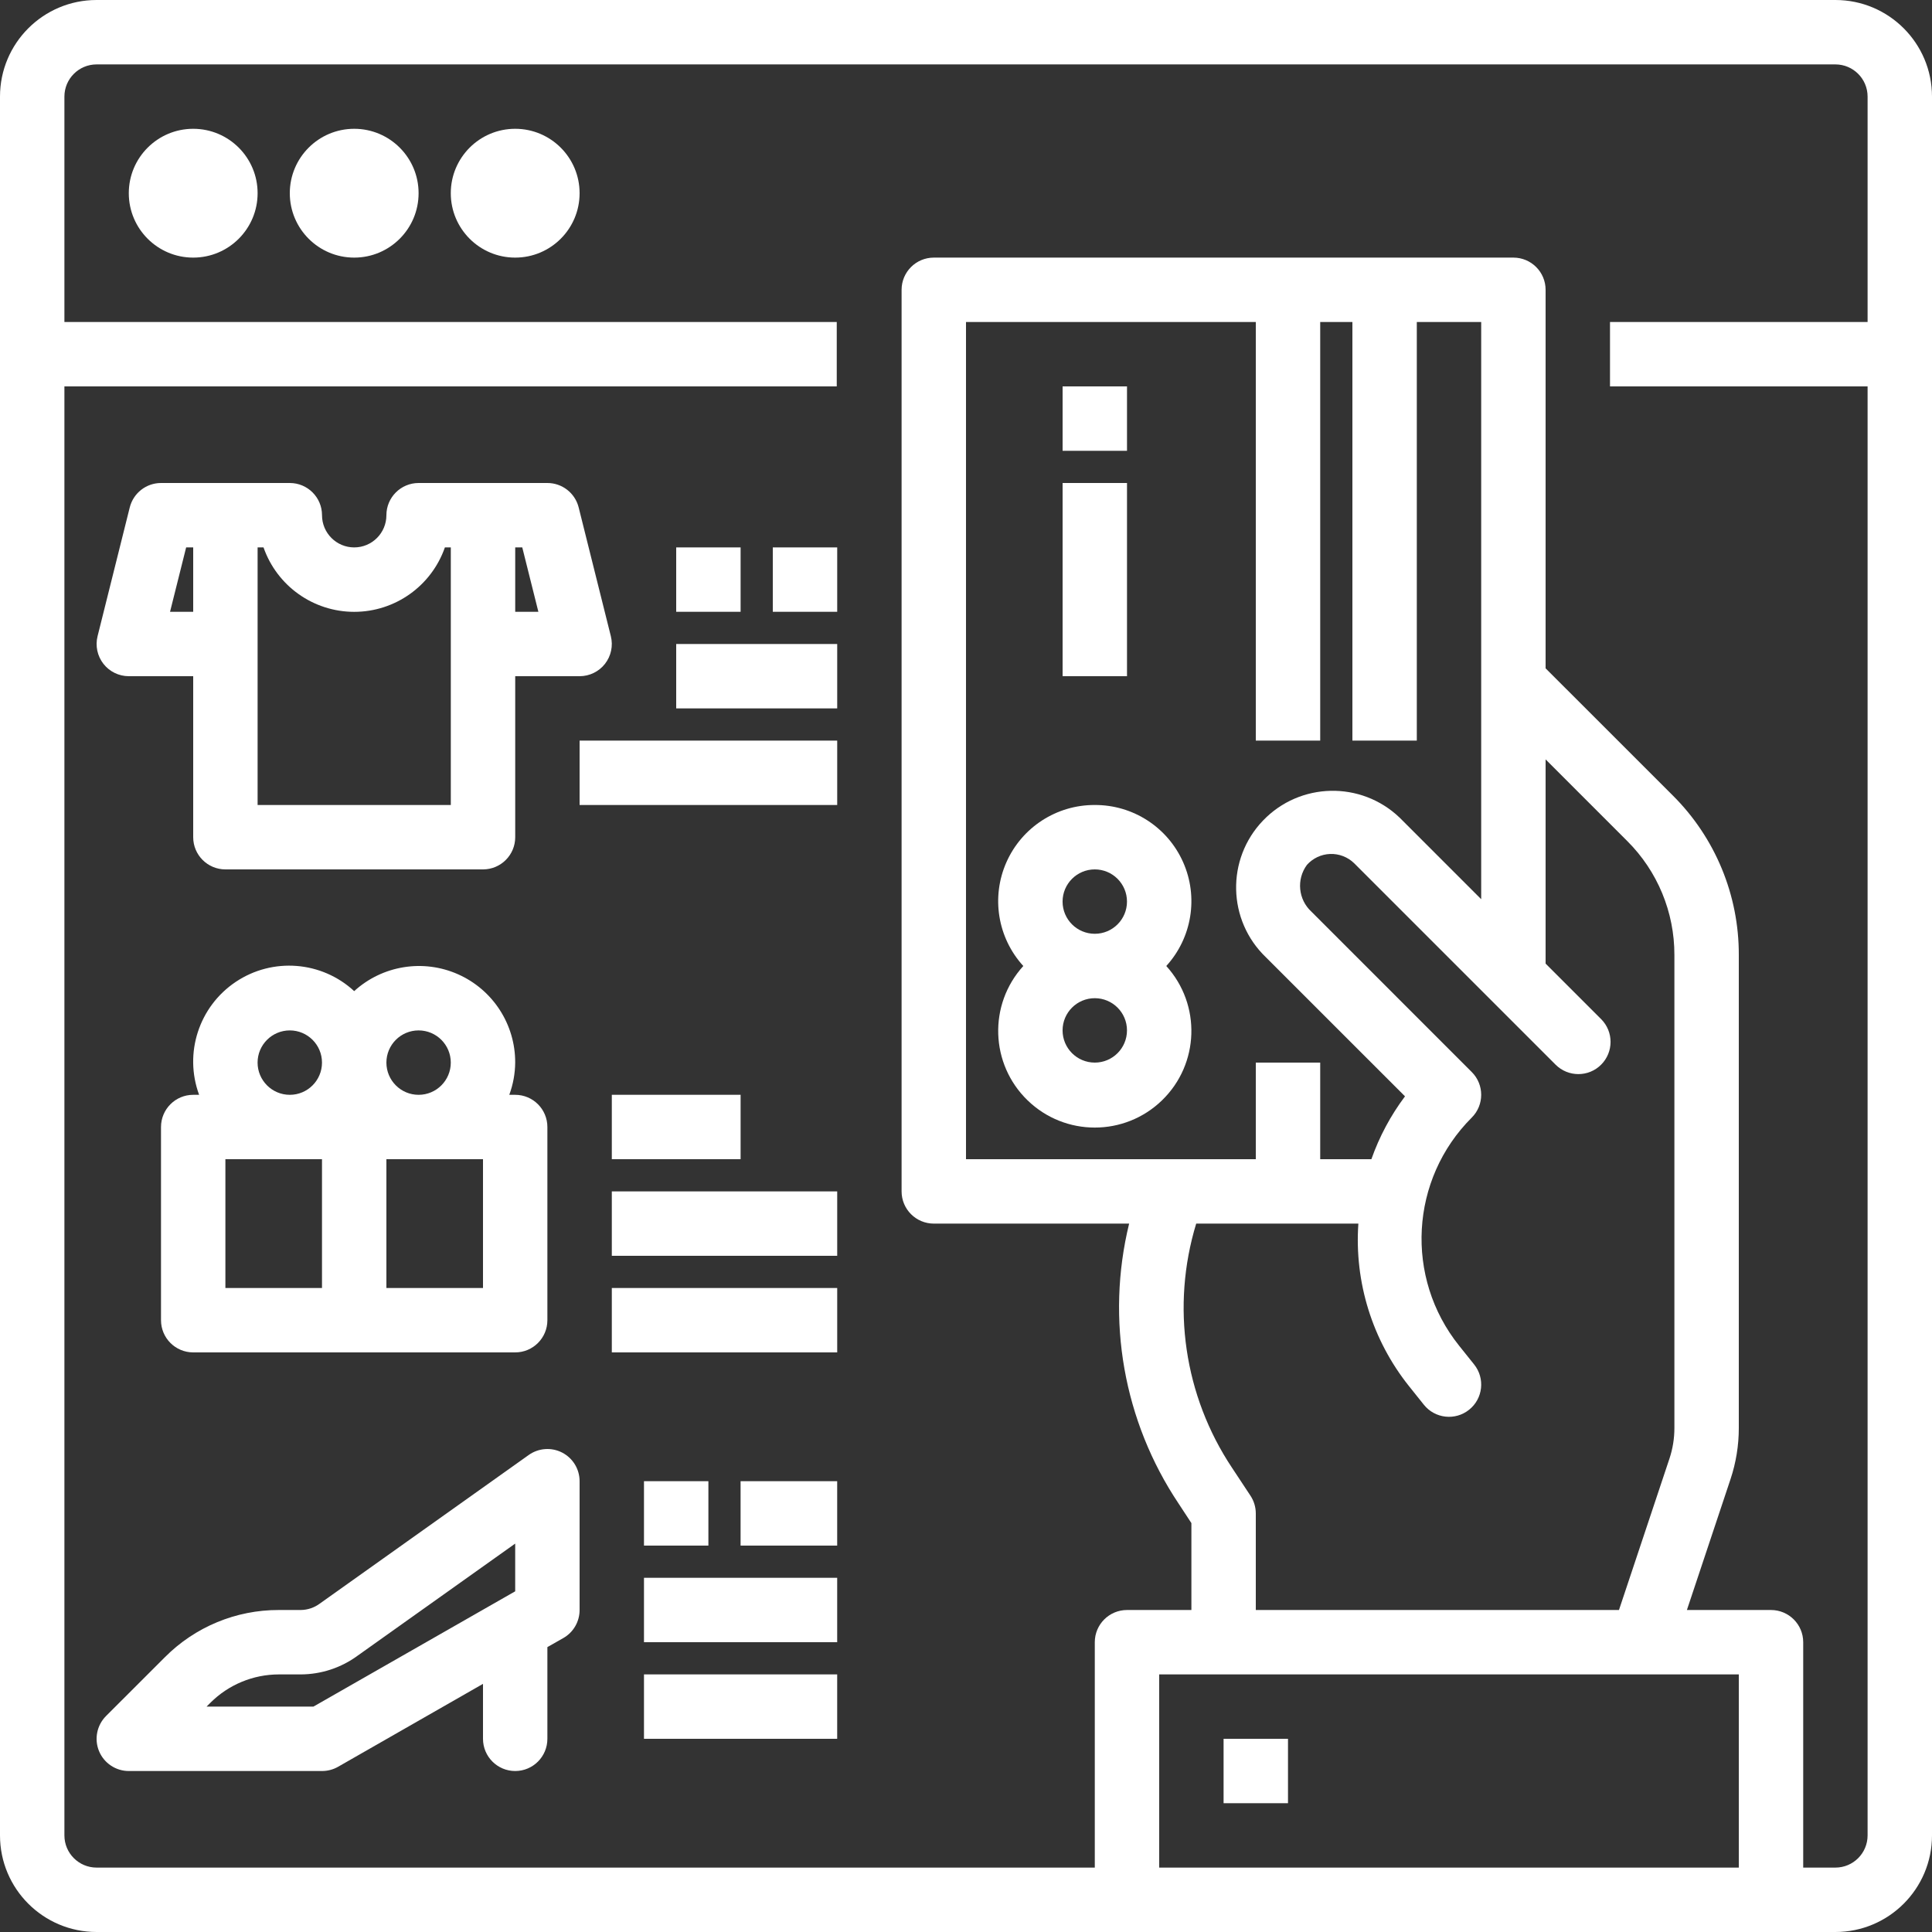 <svg width="80" height="80" viewBox="0 0 80 80" fill="none" xmlns="http://www.w3.org/2000/svg"><rect x="0" y="0" width="80" height="80" fill="#333333" stroke="none"/><path d="M45.333 33.333C43.752 33.326 42.316 34.255 41.675 35.7C41.034 37.144 41.307 38.832 42.373 40C40.92 41.598 40.999 44.06 42.55 45.563C44.101 47.066 46.565 47.066 48.116 45.563C49.667 44.06 49.745 41.598 48.293 40C49.358 38.832 49.632 37.144 48.99 35.7C48.349 34.255 46.913 33.326 45.333 33.333ZM45.333 44C44.596 44 43.999 43.403 43.999 42.666C43.999 41.93 44.596 41.333 45.333 41.333C46.069 41.333 46.666 41.93 46.666 42.666C46.666 43.403 46.069 44 45.333 44ZM45.333 38.666C44.596 38.666 43.999 38.069 43.999 37.333C43.999 36.597 44.596 36 45.333 36C46.069 36 46.666 36.597 46.666 37.333C46.666 38.069 46.069 38.666 45.333 38.666Z" fill="white"/><path d="M44 16H46.667V18.667H44V16Z" fill="white"/><path d="M44 20H46.667V28H44V20Z" fill="white"/><path d="M50.666 72H53.333V74.667H50.666V72Z" fill="white"/><path d="M76 0H4C1.791 0 0 1.791 0 4V76C0 78.209 1.791 80 4 80H76C78.209 80 80 78.209 80 76V4C80 1.791 78.209 0 76 0ZM72 77.333H48V69.333H72V77.333ZM54.667 30.667V13.333H56V30.667H58.667V13.333H61.333V37.234L57.956 33.857C56.359 32.328 53.825 32.383 52.297 33.979C50.768 35.575 50.822 38.109 52.419 39.639L58.178 45.397C57.584 46.189 57.115 47.066 56.786 48H54.667V44H52V48H40V13.333H52V30.667H54.667ZM49.532 50.667H56.247C56.078 53.09 56.824 55.489 58.337 57.389L58.959 58.167C59.419 58.742 60.258 58.835 60.833 58.374C61.408 57.915 61.501 57.075 61.041 56.5L60.419 55.723C58.159 52.901 58.384 48.831 60.943 46.276C61.463 45.755 61.463 44.911 60.943 44.391L54.305 37.752C53.756 37.249 53.675 36.413 54.117 35.813C54.363 35.538 54.71 35.374 55.079 35.361C55.448 35.348 55.806 35.486 56.071 35.743L64.413 44.085C64.934 44.606 65.779 44.607 66.299 44.086C66.82 43.565 66.82 42.721 66.3 42.2L64 39.901V31.445L67.378 34.823C68.634 36.072 69.338 37.773 69.333 39.546V59.135C69.333 59.565 69.264 59.992 69.128 60.4L67.038 66.667H52V62.667C51.999 62.405 51.922 62.149 51.777 61.931L51.015 60.777C49.032 57.799 48.488 54.089 49.532 50.667ZM77.333 13.333H66.667V16H77.333V76C77.333 76.736 76.736 77.333 76 77.333H74.667V68C74.667 67.264 74.07 66.667 73.333 66.667H69.851L71.659 61.243C71.885 60.563 72 59.851 72 59.135V39.546C72.008 37.064 71.022 34.683 69.262 32.934L64 27.674V12C64 11.264 63.403 10.667 62.667 10.667H38.667C37.93 10.667 37.333 11.264 37.333 12V49.333C37.333 50.07 37.93 50.667 38.667 50.667H46.755C45.783 54.645 46.525 58.849 48.8 62.255L49.333 63.068V66.667H46.667C45.93 66.667 45.333 67.264 45.333 68V77.333H4C3.264 77.333 2.667 76.736 2.667 76V16H34.648V13.333H2.667V4C2.667 3.264 3.264 2.667 4 2.667H76C76.736 2.667 77.333 3.264 77.333 4V13.333Z" fill="white"/><path d="M10.667 8C10.667 9.473 9.473 10.667 8 10.667C6.528 10.667 5.333 9.473 5.333 8C5.333 6.527 6.528 5.333 8 5.333C9.473 5.333 10.667 6.527 10.667 8Z" fill="white"/><path d="M17.333 8C17.333 9.473 16.139 10.667 14.667 10.667C13.194 10.667 12 9.473 12 8C12 6.527 13.194 5.333 14.667 5.333C16.139 5.333 17.333 6.527 17.333 8Z" fill="white"/><path d="M24 8C24 9.473 22.806 10.667 21.333 10.667C19.86 10.667 18.666 9.473 18.666 8C18.666 6.527 19.86 5.333 21.333 5.333C22.806 5.333 24 6.527 24 8Z" fill="white"/><path d="M5.334 28H8V34.667C8 35.403 8.597 36 9.334 36H20C20.737 36 21.334 35.403 21.334 34.667V28H24C24.41 28 24.799 27.811 25.051 27.488C25.304 27.164 25.393 26.742 25.294 26.344L23.961 21.01C23.812 20.417 23.279 20 22.667 20H17.334C16.597 20 16 20.597 16 21.333C16 22.07 15.403 22.667 14.667 22.667C13.931 22.667 13.334 22.07 13.334 21.333C13.334 20.597 12.737 20 12 20H6.667C6.055 20 5.522 20.417 5.373 21.01L4.04 26.344C3.941 26.742 4.03 27.164 4.283 27.488C4.535 27.811 4.923 28 5.334 28ZM21.334 22.667H21.626L22.293 25.333H21.334V22.667ZM10.667 22.667H10.912C11.469 24.264 12.976 25.335 14.667 25.335C16.358 25.335 17.865 24.264 18.422 22.667H18.667V33.333H10.667V22.667ZM7.708 22.667H8V25.333H7.041L7.708 22.667Z" fill="white"/><path d="M6.667 46.667V54.667C6.667 55.403 7.264 56 8 56H21.333C22.07 56 22.666 55.403 22.666 54.667V46.667C22.666 45.931 22.07 45.334 21.333 45.334H21.088C21.246 44.907 21.329 44.455 21.333 44C21.34 42.419 20.411 40.984 18.967 40.343C17.522 39.701 15.835 39.975 14.666 41.04C13.318 39.794 11.29 39.635 9.764 40.656C8.237 41.677 7.609 43.611 8.245 45.334H8C7.264 45.334 6.667 45.931 6.667 46.667ZM17.333 42.667C18.07 42.667 18.666 43.264 18.666 44C18.666 44.736 18.07 45.334 17.333 45.334C16.597 45.334 16 44.736 16 44C16 43.264 16.597 42.667 17.333 42.667ZM16 48H20V53.334H16V48ZM12 42.667C12.736 42.667 13.333 43.264 13.333 44C13.333 44.736 12.736 45.334 12 45.334C11.264 45.334 10.666 44.736 10.666 44C10.666 43.264 11.264 42.667 12 42.667ZM9.333 48H13.333V53.334H9.333V48Z" fill="white"/><path d="M32 22.667H34.667V25.333H32V22.667Z" fill="white"/><path d="M28 22.667H30.667V25.333H28V22.667Z" fill="white"/><path d="M28 26.667H34.667V29.333H28V26.667Z" fill="white"/><path d="M24 30.667H34.667V33.333H24V30.667Z" fill="white"/><path d="M25.334 45.333H30.667V48H25.334V45.333Z" fill="white"/><path d="M25.334 49.333H34.667V52H25.334V49.333Z" fill="white"/><path d="M25.334 53.333H34.667V56H25.334V53.333Z" fill="white"/><path d="M23.277 60.148C22.833 59.92 22.299 59.959 21.893 60.248L13.244 66.4C13.013 66.572 12.732 66.666 12.444 66.667H11.543C9.774 66.662 8.077 67.366 6.829 68.62L4.39 71.057C4.01 71.439 3.895 72.013 4.101 72.511C4.308 73.009 4.794 73.334 5.333 73.334H13.333C13.567 73.334 13.797 73.274 14 73.158L20 69.725V72C20 72.737 20.597 73.334 21.333 73.334C22.07 73.334 22.666 72.737 22.666 72V68.203L23.333 67.824C23.747 67.585 24 67.144 24 66.667V61.334C24 60.834 23.721 60.377 23.277 60.148ZM21.333 65.893L12.978 70.667H8.553L8.715 70.505C9.466 69.757 10.482 69.336 11.543 69.334H12.444C13.298 69.333 14.13 69.059 14.817 68.552L21.333 63.917V65.893Z" fill="white"/><path d="M30.666 61.333H34.666V64H30.666V61.333Z" fill="white"/><path d="M26.666 65.333H34.666V68H26.666V65.333Z" fill="white"/><path d="M26.666 69.333H34.666V72H26.666V69.333Z" fill="white"/><path d="M26.666 61.333H29.333V64H26.666V61.333Z" fill="white"/></svg>